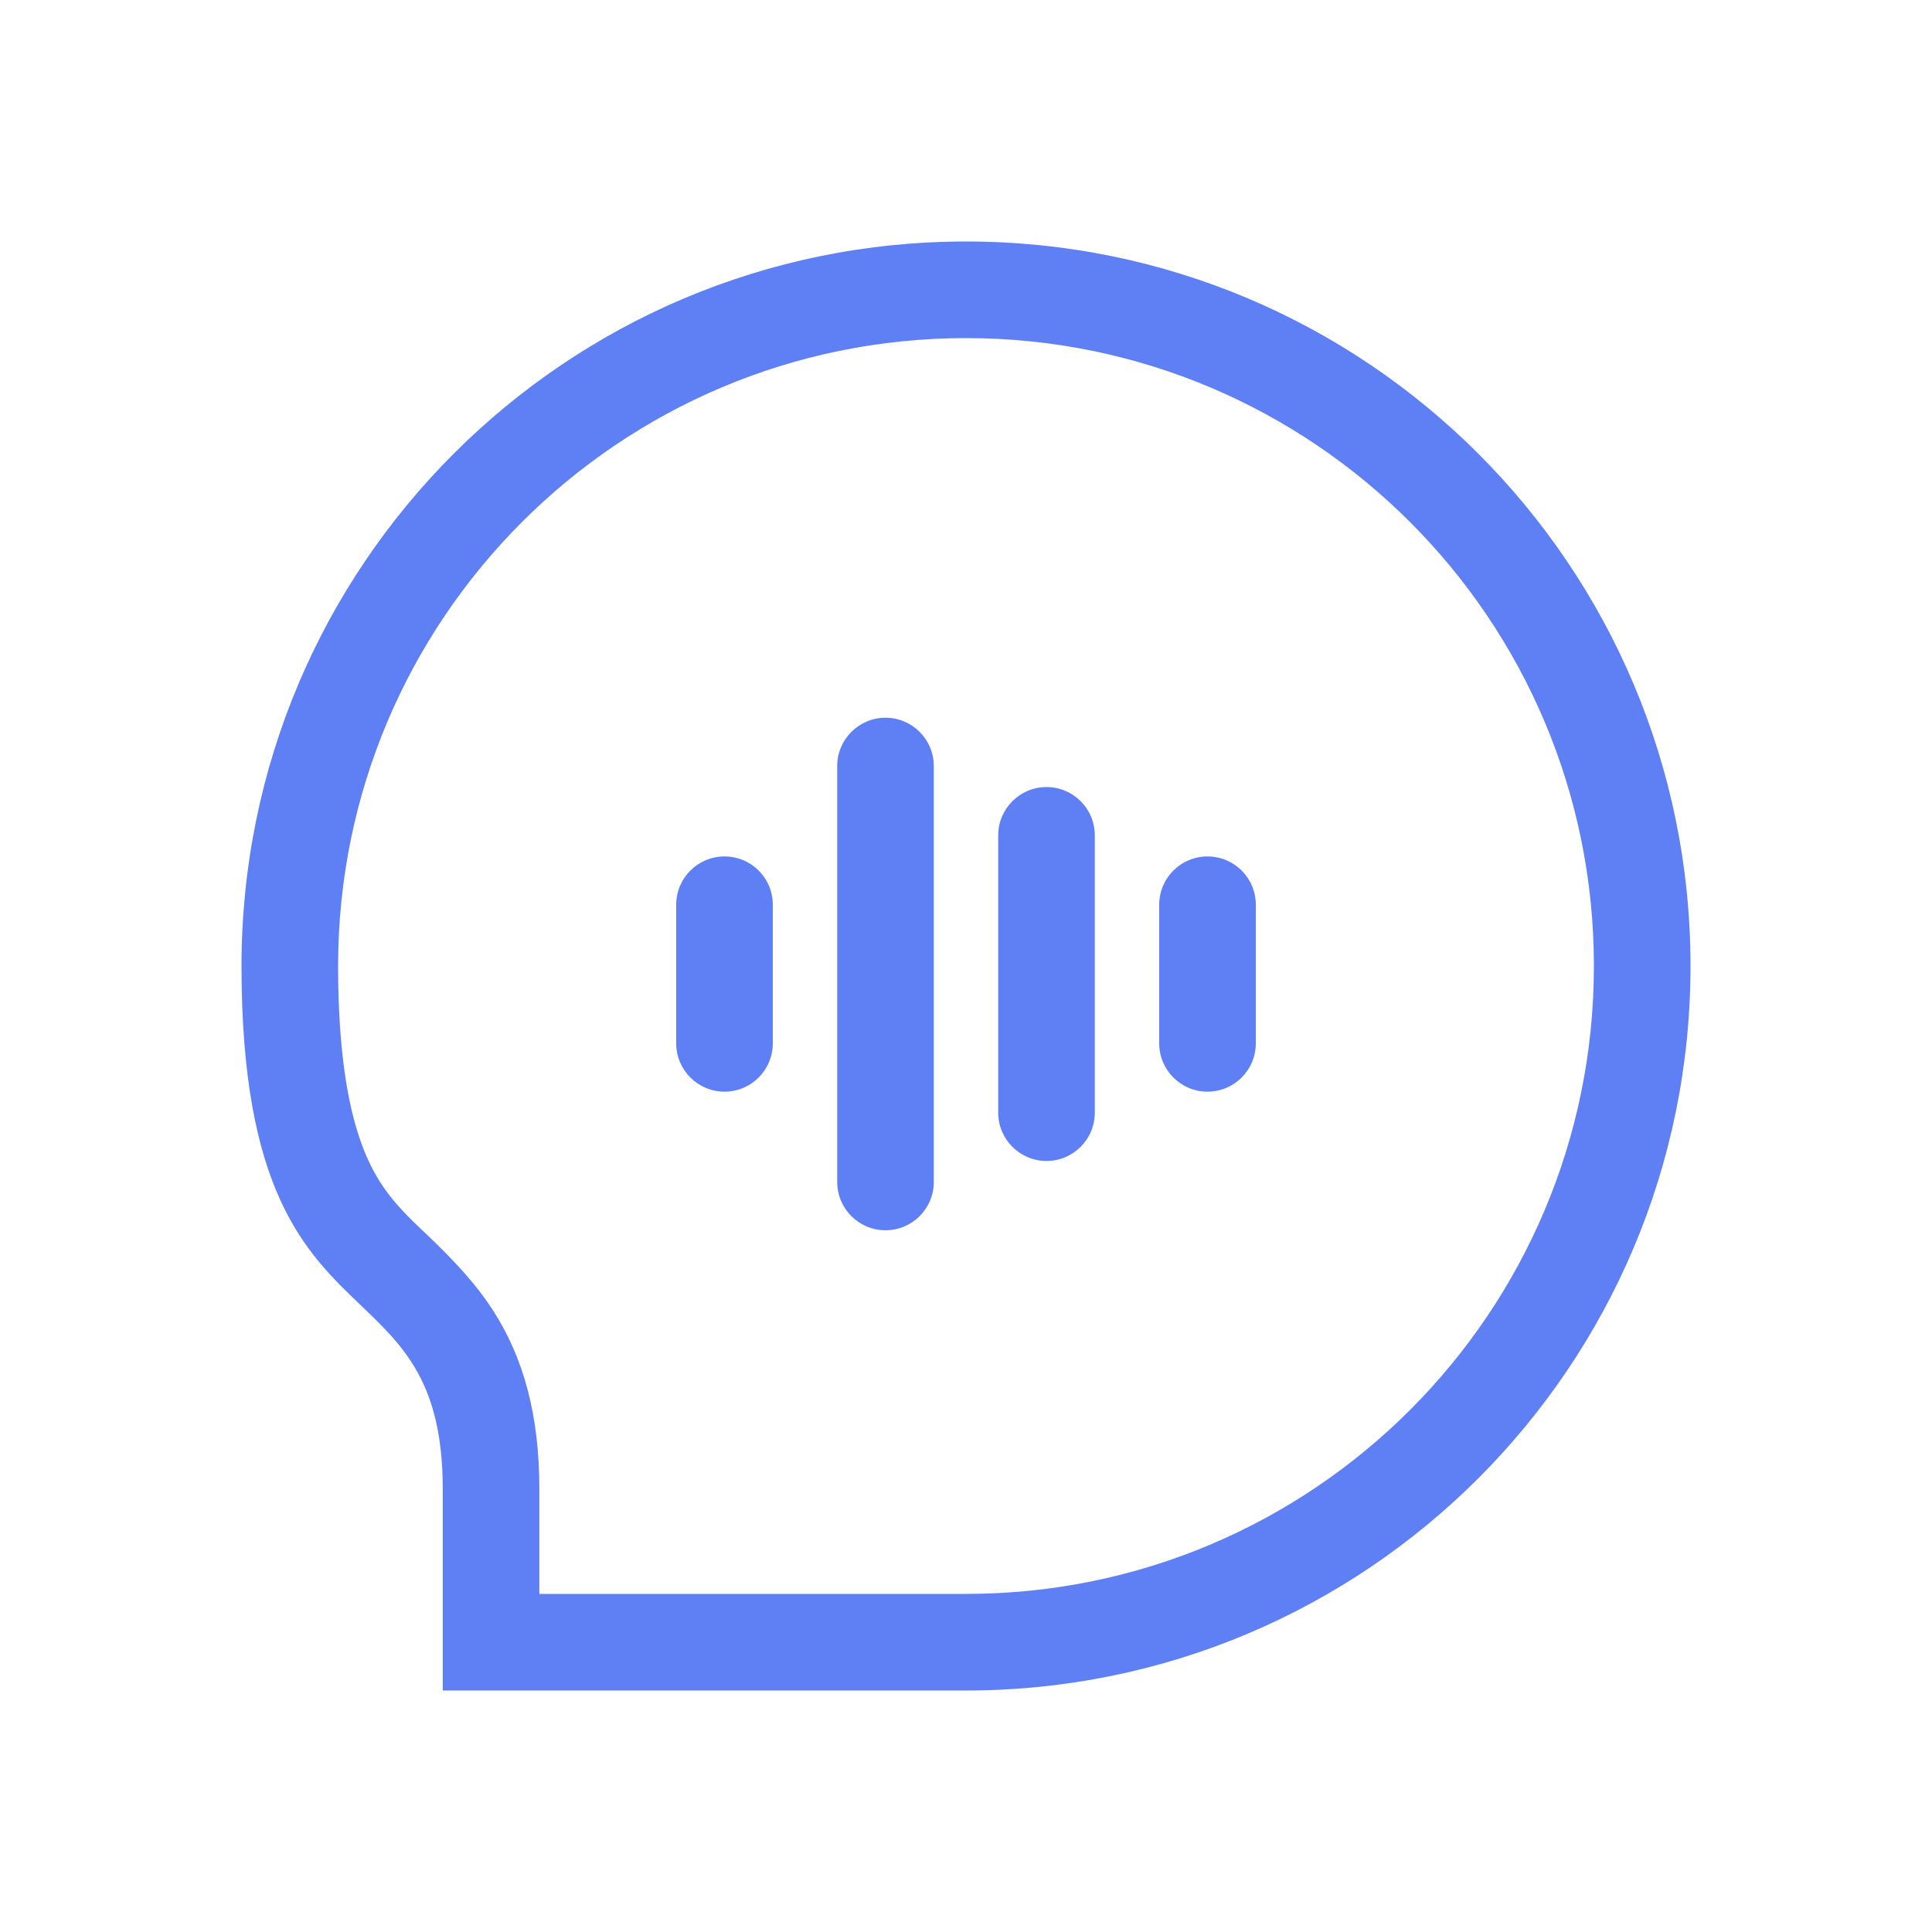 <?xml version="1.0" encoding="UTF-8"?> <svg xmlns="http://www.w3.org/2000/svg" width="24" height="24" viewBox="0 0 24 24" fill="none"><path fill-rule="evenodd" clip-rule="evenodd" d="M19.8 12C19.8 16.308 16.308 19.8 12 19.8H6.7V18.5C6.7 17.566 6.5 16.857 6.116 16.265C5.854 15.861 5.483 15.508 5.245 15.282C5.188 15.228 5.139 15.181 5.101 15.143C4.861 14.902 4.666 14.662 4.51 14.259C4.345 13.831 4.2 13.148 4.2 12C4.2 7.692 7.692 4.2 12 4.2C16.308 4.2 19.8 7.692 19.8 12ZM12 21C16.971 21 21 16.971 21 12C21 7.029 16.971 3 12 3C7.029 3 3 7.029 3 12C3 14.797 3.792 15.555 4.484 16.217C5.022 16.731 5.5 17.188 5.5 18.5V19.8V21H6.7H12ZM11 8.916C11.332 8.916 11.6 9.185 11.6 9.516V14.683C11.6 15.014 11.332 15.283 11 15.283C10.669 15.283 10.4 15.014 10.4 14.683V9.516C10.4 9.185 10.669 8.916 11 8.916ZM9 10.639C9.332 10.639 9.6 10.907 9.6 11.239V12.961C9.6 13.292 9.332 13.561 9 13.561C8.669 13.561 8.4 13.292 8.4 12.961V11.239C8.4 10.907 8.669 10.639 9 10.639ZM13.6 10.377C13.6 10.046 13.332 9.777 13 9.777C12.669 9.777 12.4 10.046 12.4 10.377V13.822C12.4 14.153 12.669 14.422 13 14.422C13.332 14.422 13.6 14.153 13.6 13.822V10.377ZM15 10.639C15.332 10.639 15.6 10.907 15.6 11.239V12.961C15.6 13.292 15.332 13.561 15 13.561C14.669 13.561 14.4 13.292 14.4 12.961V11.239C14.4 10.907 14.669 10.639 15 10.639Z" fill="#5F80F5"></path></svg> 